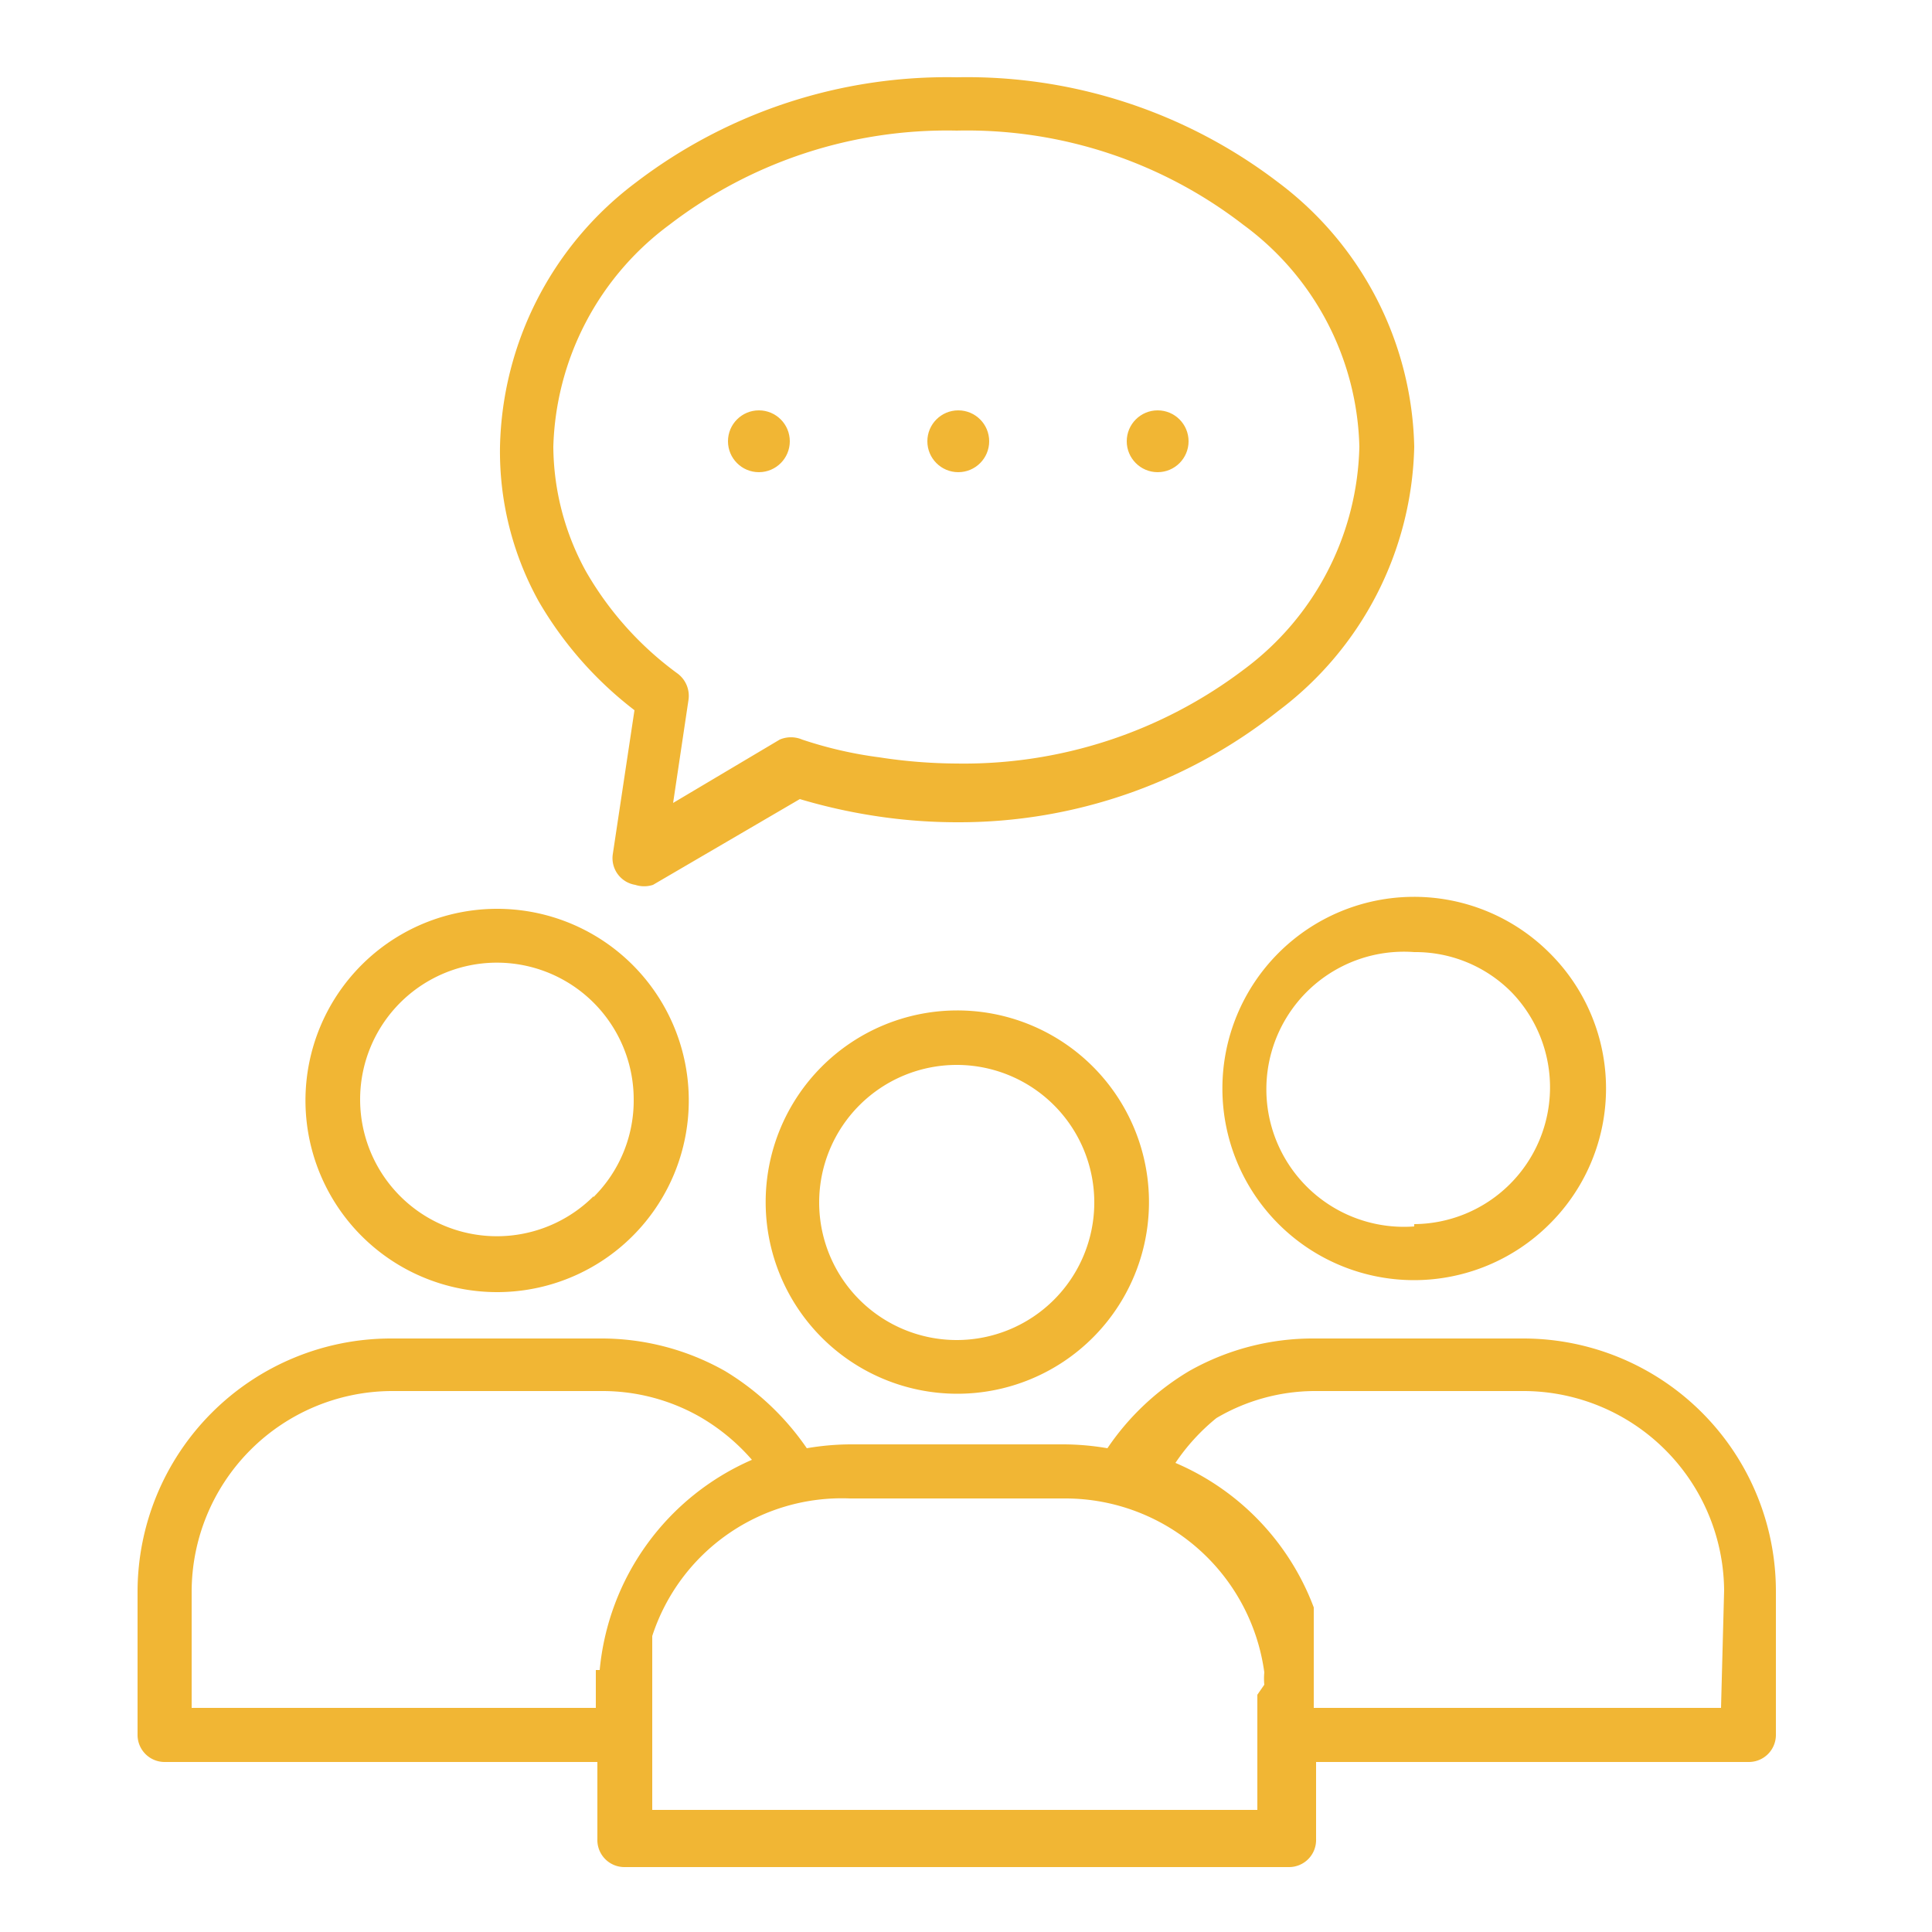 <svg id="Capa_1" data-name="Capa 1" xmlns="http://www.w3.org/2000/svg" viewBox="0 0 25 25"><defs><style>.cls-1{fill:#f1b634;}</style></defs><title>iconos transparencia amarillo</title><path class="cls-1" d="M19.71,17.32H17a3.25,3.25,0,0,0-1.61.42,3.33,3.33,0,0,0-1.06,1,3.43,3.43,0,0,0-.56-.05H11a3.43,3.43,0,0,0-.56.05,3.44,3.44,0,0,0-1.06-1,3.25,3.25,0,0,0-1.61-.42H5.06A3.28,3.28,0,0,0,1.78,20.6v1.85a.35.35,0,0,0,.35.35h5.6v1a.35.35,0,0,0,.35.36h8.6a.35.35,0,0,0,.35-.36v-1h5.6a.35.35,0,0,0,.35-.35V20.6A3.27,3.27,0,0,0,19.71,17.32Zm-12,4.29v.49H2.48V20.6A2.6,2.6,0,0,1,5.06,18H7.79a2.55,2.55,0,0,1,1.26.33,2.64,2.64,0,0,1,.68.56A3.3,3.3,0,0,0,7.76,21.61Zm8.56.32v1.49H8.44V21.37l0-.05,0-.09,0-.06A2.58,2.58,0,0,1,11,19.39l.07,0h2.73a2.6,2.6,0,0,1,2.56,2.25.86.86,0,0,0,0,.16Zm6,.17H17v-.65h0v-.06h0v-.29L17,21V20.9l0-.1a3.29,3.29,0,0,0-1.79-1.87,2.65,2.65,0,0,1,.53-.58A2.52,2.52,0,0,1,17,18h2.73a2.6,2.6,0,0,1,2.58,2.58Z"/><circle class="cls-1" cx="12.4" cy="5.71" r="0.4"/><path class="cls-1" d="M8.18,12.48a2.48,2.48,0,1,0-1.76,4.24,2.48,2.48,0,0,0,1.76-4.24Zm-.5,3a1.77,1.77,0,1,1,.52-1.26A1.76,1.76,0,0,1,7.68,15.49Z"/><circle class="cls-1" cx="14.98" cy="5.71" r="0.4"/><path class="cls-1" d="M16.54,2.36A6.63,6.63,0,0,0,12.38,1,6.63,6.63,0,0,0,8.23,2.36,4.39,4.39,0,0,0,6.47,5.78a4,4,0,0,0,.5,2A4.83,4.83,0,0,0,8.21,9.19l-.28,1.86a.35.35,0,0,0,.29.4.37.37,0,0,0,.23,0l1.9-1.11a7.21,7.21,0,0,0,.92.21,7,7,0,0,0,1.12.09A6.64,6.64,0,0,0,16.54,9.2,4.39,4.39,0,0,0,18.3,5.78,4.39,4.39,0,0,0,16.54,2.36Zm-.44,6.3a6,6,0,0,1-3.72,1.22,6.74,6.74,0,0,1-1-.08,5.27,5.27,0,0,1-1-.23.37.37,0,0,0-.29,0l-1.38.82.2-1.34a.36.36,0,0,0-.15-.34A4.26,4.26,0,0,1,7.58,7.39a3.39,3.39,0,0,1-.42-1.61,3.7,3.7,0,0,1,1.5-2.87,5.9,5.9,0,0,1,3.72-1.22,5.85,5.85,0,0,1,3.71,1.22,3.67,3.67,0,0,1,1.5,2.87A3.69,3.69,0,0,1,16.1,8.66Z"/><circle class="cls-1" cx="9.82" cy="5.71" r="0.4"/><path class="cls-1" d="M14.14,13.8a2.48,2.48,0,1,0,0,3.51A2.48,2.48,0,0,0,14.14,13.8Zm-1.76,3.54a1.78,1.78,0,1,1,1.78-1.78A1.78,1.78,0,0,1,12.38,17.34Z"/><path class="cls-1" d="M20.05,12.33a2.48,2.48,0,1,0,0,3.51A2.47,2.47,0,0,0,20.05,12.33ZM18.3,15.87a1.78,1.78,0,1,1,0-3.55,1.75,1.75,0,0,1,1.26.52,1.77,1.77,0,0,1-1.26,3Z"/></svg>